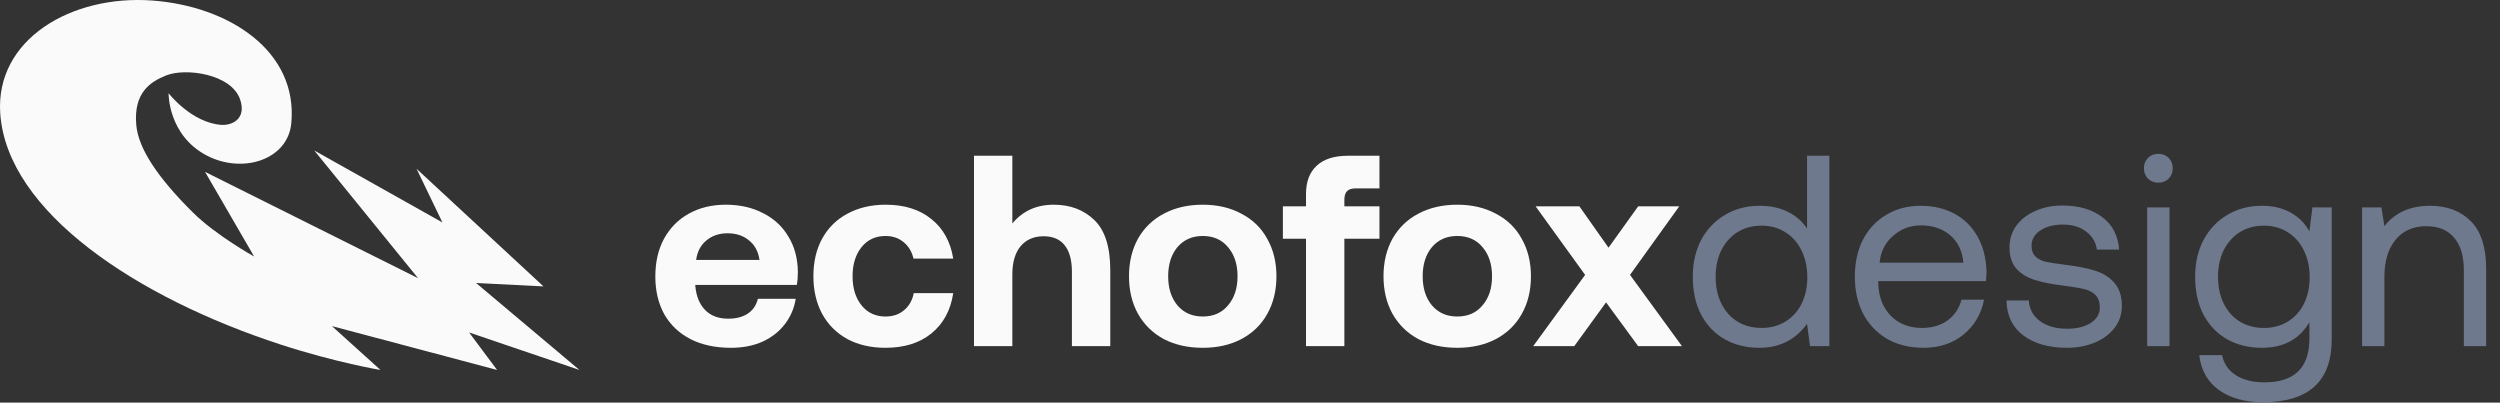<svg width="3676" height="592" viewBox="0 0 3676 592" fill="none" xmlns="http://www.w3.org/2000/svg">
<rect x="0" y="0" width="3676" height="592" fill="#333333" stroke="none"/>
<path d="M462.072 221.236L614.707 409.017L301.481 252.688L373.654 377.147C373.654 377.147 317.519 346.131 283.327 312.126C232.284 261.362 203.388 218.762 200.347 183.583C196.223 135.885 221.386 120.151 244.294 110.915C272.832 99.409 340.544 108.588 353.166 146.538C362.701 175.208 340.754 184.81 325.04 183.583C281.211 180.163 247.875 137.082 247.875 137.082C247.875 137.082 246.837 199.112 304.498 228.934C356.835 256.003 423.259 235.075 428.324 181.201C438.351 74.531 336.058 8.975 223.788 0.766C104.925 -7.924 -7.196 57.918 0.362 166.975C10.38 311.546 201.243 437.776 412.441 506.548C494.288 533.2 559.476 544 559.476 544L488.01 479.49L730.915 543.969L689.78 488.858L852 543.969L699.988 416.106L799.162 421.134L612.519 248.185L650.537 327.082L462.072 221.236Z" fill="#FAFAFA"/>
<path d="M963.6 406.6C963.6 385.267 967.867 366.733 976.4 351C985.2 335 997.333 322.733 1012.8 314.2C1028.53 305.4 1046.67 301 1067.2 301C1088 301 1106.27 305.133 1122 313.4C1138 321.4 1150.4 332.867 1159.2 347.8C1168.27 362.467 1172.93 379.8 1173.2 399.8C1173.2 407 1172.67 413.4 1171.6 419H1022.4V420.6C1023.73 435.533 1028.53 447.267 1036.8 455.8C1045.07 464.333 1056.4 468.6 1070.8 468.6C1082.27 468.6 1091.73 466.2 1099.2 461.4C1106.93 456.333 1112 449 1114.4 439.4H1170C1167.87 453 1162.67 465.267 1154.4 476.2C1146.13 487.133 1135.2 495.8 1121.6 502.2C1108 508.333 1092.4 511.4 1074.8 511.4C1051.87 511.4 1032 507.133 1015.2 498.6C998.667 490.067 985.867 477.933 976.8 462.2C968 446.2 963.6 427.667 963.6 406.6ZM1116.8 382.2C1114.93 369.667 1109.73 360.067 1101.2 353.4C1092.93 346.467 1082.4 343 1069.6 343C1057.33 343 1046.93 346.6 1038.4 353.8C1030.13 360.733 1025.2 370.2 1023.6 382.2H1116.8ZM1401.62 431C1397.89 456.067 1387.22 475.8 1369.62 490.2C1352.29 504.333 1329.76 511.4 1302.02 511.4C1280.69 511.4 1262.02 507.133 1246.02 498.6C1230.02 489.8 1217.62 477.4 1208.82 461.4C1200.29 445.4 1196.02 427 1196.02 406.2C1196.02 385.133 1200.29 366.733 1208.82 351C1217.62 335 1230.02 322.733 1246.02 314.2C1262.29 305.4 1281.09 301 1302.42 301C1329.89 301 1352.29 308.067 1369.62 322.2C1386.96 336.067 1397.62 355.4 1401.62 380.2H1343.22C1340.82 370.067 1336.02 362.067 1328.82 356.2C1321.62 350.067 1312.69 347 1302.02 347C1287.36 347 1275.62 352.467 1266.82 363.4C1258.02 374.333 1253.62 388.6 1253.62 406.2C1253.62 423.8 1258.02 438.067 1266.82 449C1275.62 459.933 1287.36 465.4 1302.02 465.4C1312.96 465.4 1322.02 462.333 1329.22 456.2C1336.69 450.067 1341.49 441.667 1343.62 431H1401.62ZM1549.35 301C1573.61 301 1593.48 308.467 1608.95 323.4C1624.68 338.333 1632.55 363 1632.55 397.4V509H1576.15V399.8C1576.15 382.733 1572.68 369.8 1565.75 361C1558.81 351.933 1548.41 347.4 1534.55 347.4C1520.15 347.4 1508.81 352.333 1500.55 362.2C1492.55 372.067 1488.55 385.8 1488.55 403.4V509H1432.15V229H1488.55V328.6C1503.75 310.2 1524.01 301 1549.35 301ZM1768.48 511.4C1746.88 511.4 1727.82 507.133 1711.28 498.6C1695.02 489.8 1682.35 477.4 1673.28 461.4C1664.48 445.4 1660.08 427 1660.08 406.2C1660.08 385.4 1664.48 367 1673.28 351C1682.35 335 1695.02 322.733 1711.28 314.2C1727.82 305.4 1746.88 301 1768.48 301C1790.08 301 1809.02 305.4 1825.28 314.2C1841.82 322.733 1854.48 335 1863.28 351C1872.35 367 1876.88 385.4 1876.88 406.2C1876.88 427.267 1872.35 445.8 1863.28 461.8C1854.48 477.533 1841.82 489.8 1825.28 498.6C1809.02 507.133 1790.08 511.4 1768.48 511.4ZM1768.48 465.4C1784.22 465.4 1796.62 459.933 1805.68 449C1815.02 438.067 1819.68 423.8 1819.68 406.2C1819.68 388.6 1815.02 374.333 1805.68 363.4C1796.62 352.467 1784.22 347 1768.48 347C1753.02 347 1740.62 352.467 1731.28 363.4C1722.22 374.333 1717.68 388.6 1717.68 406.2C1717.68 423.8 1722.22 438.067 1731.28 449C1740.62 459.933 1753.02 465.4 1768.48 465.4ZM1920.35 303.4V285.4C1920.35 267.267 1925.55 253.4 1935.95 243.8C1946.35 233.933 1961.81 229 1982.35 229H2028.35V277H1993.55C1987.68 277 1983.41 278.333 1980.75 281C1978.08 283.667 1976.75 287.933 1976.75 293.8V303.4H2028.35V351H1976.75V509H1920.35V351H1886.35V303.4H1920.35ZM2142.7 511.4C2121.1 511.4 2102.04 507.133 2085.5 498.6C2069.24 489.8 2056.57 477.4 2047.5 461.4C2038.7 445.4 2034.3 427 2034.3 406.2C2034.3 385.4 2038.7 367 2047.5 351C2056.57 335 2069.24 322.733 2085.5 314.2C2102.04 305.4 2121.1 301 2142.7 301C2164.3 301 2183.24 305.4 2199.5 314.2C2216.04 322.733 2228.7 335 2237.5 351C2246.57 367 2251.1 385.4 2251.1 406.2C2251.1 427.267 2246.57 445.8 2237.5 461.8C2228.7 477.533 2216.04 489.8 2199.5 498.6C2183.24 507.133 2164.3 511.4 2142.7 511.4ZM2142.7 465.4C2158.44 465.4 2170.84 459.933 2179.9 449C2189.24 438.067 2193.9 423.8 2193.9 406.2C2193.9 388.6 2189.24 374.333 2179.9 363.4C2170.84 352.467 2158.44 347 2142.7 347C2127.24 347 2114.84 352.467 2105.5 363.4C2096.44 374.333 2091.9 388.6 2091.9 406.2C2091.9 423.8 2096.44 438.067 2105.5 449C2114.84 459.933 2127.24 465.4 2142.7 465.4ZM2330.77 404.2L2257.97 303.4H2322.37L2365.17 364.2L2408.77 303.4H2469.17L2396.77 404.2L2473.17 509H2408.77L2361.57 444.6L2314.77 509H2254.37L2330.77 404.2Z" fill="#FAFAFA"/>
<path d="M2689.88 229V509H2661.48L2657.08 476.2C2640.01 499.667 2616.68 511.4 2587.08 511.4C2568.14 511.4 2551.21 507.267 2536.28 499C2521.61 490.733 2510.01 478.733 2501.48 463C2493.21 447.267 2489.08 428.6 2489.08 407C2489.08 386.467 2493.21 368.333 2501.48 352.6C2510.01 336.867 2521.74 324.6 2536.68 315.8C2551.61 307 2568.41 302.6 2587.08 302.6C2603.61 302.6 2617.74 305.667 2629.48 311.8C2641.21 317.667 2650.41 325.8 2657.08 336.2V229H2689.88ZM2590.28 482.2C2603.34 482.2 2614.94 479.133 2625.08 473C2635.48 466.6 2643.48 457.8 2649.08 446.6C2654.68 435.133 2657.48 422.2 2657.48 407.8C2657.48 393.133 2654.68 380.067 2649.08 368.6C2643.48 356.867 2635.48 347.8 2625.08 341.4C2614.94 335 2603.34 331.8 2590.28 331.8C2570.01 331.8 2553.61 338.867 2541.08 353C2528.81 366.867 2522.68 384.867 2522.68 407C2522.68 429.133 2528.81 447.267 2541.08 461.4C2553.61 475.267 2570.01 482.2 2590.28 482.2ZM2727.36 407C2727.36 386.2 2731.36 367.933 2739.36 352.2C2747.62 336.467 2759.09 324.333 2773.76 315.8C2788.42 307 2805.22 302.6 2824.16 302.6C2842.82 302.6 2859.36 306.467 2873.76 314.2C2888.16 321.933 2899.49 333.133 2907.76 347.8C2916.02 362.467 2920.42 379.667 2920.96 399.4C2920.96 402.333 2920.69 407 2920.16 413.4H2761.76V416.2C2762.29 436.2 2768.42 452.2 2780.16 464.2C2791.89 476.2 2807.22 482.2 2826.16 482.2C2840.82 482.2 2853.22 478.6 2863.36 471.4C2873.76 463.933 2880.69 453.667 2884.16 440.6H2917.36C2913.36 461.4 2903.36 478.467 2887.36 491.8C2871.36 504.867 2851.76 511.4 2828.56 511.4C2808.29 511.4 2790.56 507.133 2775.36 498.6C2760.16 489.8 2748.29 477.533 2739.76 461.8C2731.49 445.8 2727.36 427.533 2727.36 407ZM2886.96 386.2C2885.36 368.867 2878.82 355.4 2867.36 345.8C2856.16 336.2 2841.89 331.4 2824.56 331.4C2809.09 331.4 2795.49 336.467 2783.76 346.6C2772.02 356.733 2765.36 369.933 2763.76 386.2H2886.96ZM2983.2 441.8C2983.74 454.067 2989.07 464.067 2999.2 471.8C3009.6 479.533 3022.94 483.4 3039.2 483.4C3053.6 483.4 3065.2 480.6 3074 475C3083.07 469.133 3087.6 461.533 3087.6 452.2C3087.6 444.2 3085.47 438.067 3081.2 433.8C3076.94 429.533 3071.34 426.6 3064.4 425C3057.74 423.4 3048.14 421.8 3035.6 420.2C3018 418.067 3003.6 415.267 2992.4 411.8C2981.2 408.333 2972.14 402.867 2965.2 395.4C2958.27 387.667 2954.8 377.133 2954.8 363.8C2954.8 351.8 2958.14 341.133 2964.8 331.8C2971.74 322.467 2981.07 315.267 2992.8 310.2C3004.54 304.867 3017.74 302.2 3032.4 302.2C3056.4 302.2 3075.87 307.8 3090.8 319C3106 330.2 3114.4 346.2 3116 367H3083.2C3081.87 356.333 3076.67 347.533 3067.6 340.6C3058.54 333.667 3047.2 330.2 3033.6 330.2C3019.74 330.2 3008.54 333.133 3000 339C2991.47 344.6 2987.2 352.067 2987.2 361.4C2987.2 368.333 2989.2 373.667 2993.2 377.4C2997.2 381.133 3002.27 383.667 3008.4 385C3014.8 386.333 3024.4 387.8 3037.2 389.4C3055.07 391.533 3069.74 394.467 3081.2 398.2C3092.94 401.933 3102.27 407.933 3109.2 416.2C3116.4 424.467 3120 435.667 3120 449.8C3120 462.067 3116.4 472.867 3109.2 482.2C3102 491.533 3092.27 498.733 3080 503.8C3067.74 508.867 3054.14 511.4 3039.2 511.4C3012.54 511.4 2991.07 505.267 2974.8 493C2958.8 480.733 2950.67 463.667 2950.4 441.8H2983.2ZM3173.61 226.2C3179.75 226.2 3184.81 228.2 3188.81 232.2C3192.81 236.2 3194.81 241.267 3194.81 247.4C3194.81 253.533 3192.81 258.6 3188.81 262.6C3184.81 266.6 3179.75 268.6 3173.61 268.6C3167.48 268.6 3162.41 266.6 3158.41 262.6C3154.41 258.6 3152.41 253.533 3152.41 247.4C3152.41 241.267 3154.41 236.2 3158.41 232.2C3162.41 228.2 3167.48 226.2 3173.61 226.2ZM3157.21 305H3190.01V509H3157.21V305ZM3428.55 305V499C3428.55 560.6 3394.81 591.4 3327.35 591.4C3300.95 591.4 3279.35 585.4 3262.55 573.4C3246.01 561.4 3236.41 544.333 3233.75 522.2H3267.35C3270.01 535 3276.81 544.867 3287.75 551.8C3298.68 558.733 3312.68 562.2 3329.75 562.2C3373.75 562.2 3395.75 540.733 3395.75 497.8V473.8C3381.08 498.867 3357.75 511.4 3325.75 511.4C3306.81 511.4 3289.88 507.267 3274.95 499C3260.28 490.733 3248.68 478.733 3240.15 463C3231.88 447.267 3227.75 428.6 3227.75 407C3227.75 386.467 3231.88 368.333 3240.15 352.6C3248.68 336.867 3260.41 324.6 3275.35 315.8C3290.28 307 3307.08 302.6 3325.75 302.6C3342.28 302.6 3356.41 305.933 3368.15 312.6C3379.88 319 3389.08 328.2 3395.75 340.2L3400.15 305H3428.55ZM3328.95 482.2C3342.01 482.2 3353.61 479.133 3363.75 473C3374.15 466.6 3382.15 457.8 3387.75 446.6C3393.35 435.133 3396.15 422.2 3396.15 407.8C3396.15 393.133 3393.35 380.067 3387.75 368.6C3382.15 356.867 3374.15 347.8 3363.75 341.4C3353.61 335 3342.01 331.8 3328.95 331.8C3308.68 331.8 3292.28 338.867 3279.75 353C3267.48 366.867 3261.35 384.867 3261.35 407C3261.35 429.133 3267.48 447.267 3279.75 461.4C3292.28 475.267 3308.68 482.2 3328.95 482.2ZM3573.23 302.6C3598.03 302.6 3617.89 310.067 3632.83 325C3648.03 339.933 3655.63 363.4 3655.63 395.4V509H3622.83V397.4C3622.83 376.333 3618.03 360.333 3608.43 349.4C3599.09 338.2 3585.49 332.6 3567.63 332.6C3548.43 332.6 3533.36 339.267 3522.43 352.6C3511.49 365.933 3506.03 384.067 3506.03 407V509H3473.23V305H3501.63L3506.03 332.6C3521.49 312.6 3543.89 302.6 3573.23 302.6Z" fill="#6E798D"/>
</svg>
